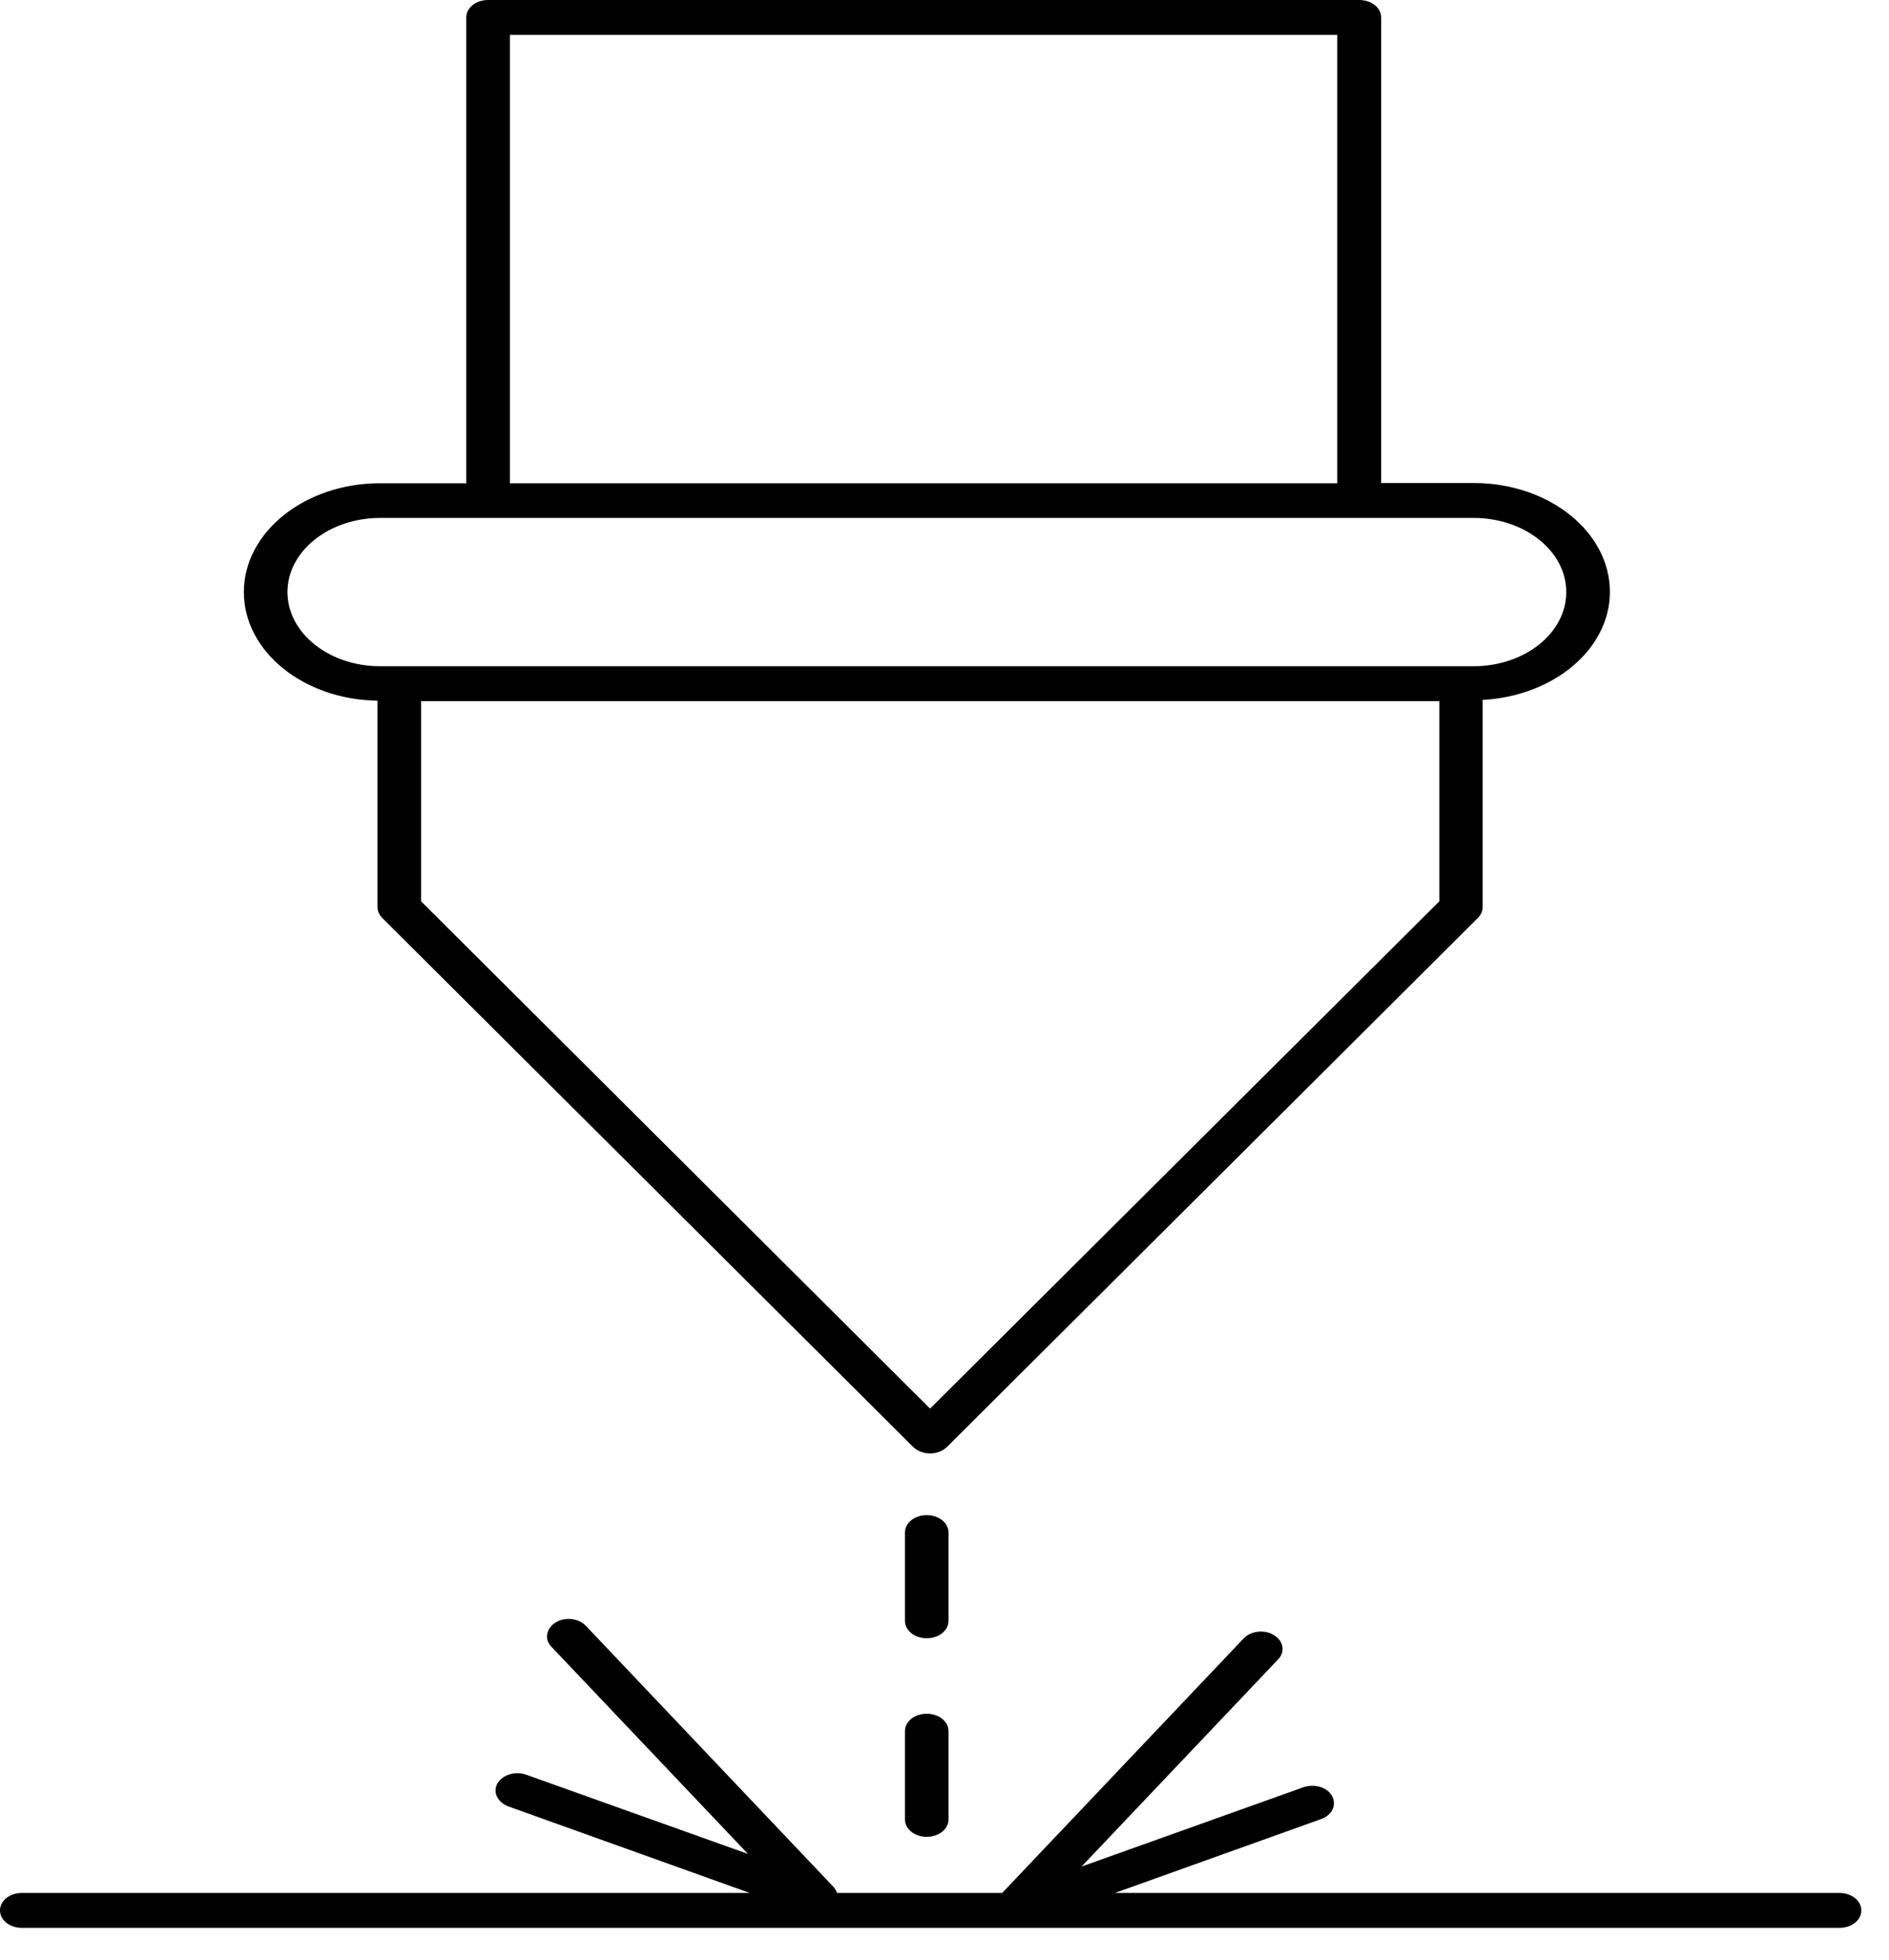 <svg xmlns="http://www.w3.org/2000/svg" width="53" height="55" viewBox="0 0 53 55" fill="none"><path d="M10.591 19.659V25.452C10.591 25.561 10.642 25.67 10.727 25.758L25.619 40.596C25.738 40.712 25.908 40.78 26.095 40.78C26.282 40.78 26.452 40.712 26.571 40.596L41.463 25.758C41.548 25.67 41.599 25.568 41.599 25.452V19.638C43.588 19.53 45.169 18.217 45.169 16.606C45.169 14.919 43.452 13.552 41.352 13.552H38.751V0.49C38.751 0.218 38.48 0 38.139 0H13.694C13.354 0 13.082 0.218 13.082 0.49V13.559H10.659C8.551 13.559 6.842 14.933 6.842 16.612C6.842 18.278 8.517 19.632 10.591 19.659ZM26.095 39.522L11.815 25.289V19.672H40.383V25.289L26.095 39.522ZM14.306 0.979H37.519V13.559H14.306V0.979ZM10.668 14.532H41.344C42.781 14.532 43.945 15.463 43.945 16.612C43.945 17.762 42.781 18.693 41.344 18.693H10.668C9.231 18.693 8.066 17.762 8.066 16.612C8.066 15.463 9.231 14.532 10.668 14.532Z" fill="black"></path><path d="M51.612 53.112H31.28L37.069 51.038C37.374 50.929 37.51 50.644 37.374 50.392C37.239 50.147 36.882 50.038 36.567 50.147L30.345 52.371L35.861 46.557C36.066 46.346 36.014 46.04 35.742 45.877C35.479 45.714 35.096 45.754 34.892 45.972L28.118 53.112H23.485C23.468 53.058 23.434 53.003 23.392 52.949L16.439 45.618C16.235 45.401 15.852 45.36 15.589 45.523C15.325 45.686 15.266 45.992 15.47 46.203L20.986 52.017L14.764 49.794C14.459 49.685 14.101 49.794 13.957 50.038C13.821 50.283 13.957 50.569 14.263 50.684L21.037 53.112H0.612C0.272 53.112 0 53.33 0 53.602C0 53.874 0.272 54.091 0.612 54.091H51.612C51.952 54.091 52.224 53.874 52.224 53.602C52.224 53.33 51.952 53.112 51.612 53.112Z" fill="black"></path><path d="M26.613 43C26.613 42.728 26.341 42.511 26.001 42.511C25.662 42.511 25.39 42.728 25.39 43V45.476C25.39 45.748 25.662 45.965 26.001 45.965C26.341 45.965 26.613 45.748 26.613 45.476V43Z" fill="black"></path><path d="M26.001 48.083C25.662 48.083 25.39 48.3 25.39 48.572V51.047C25.39 51.32 25.662 51.537 26.001 51.537C26.341 51.537 26.613 51.32 26.613 51.047V48.572C26.613 48.3 26.341 48.083 26.001 48.083Z" fill="black"></path></svg>